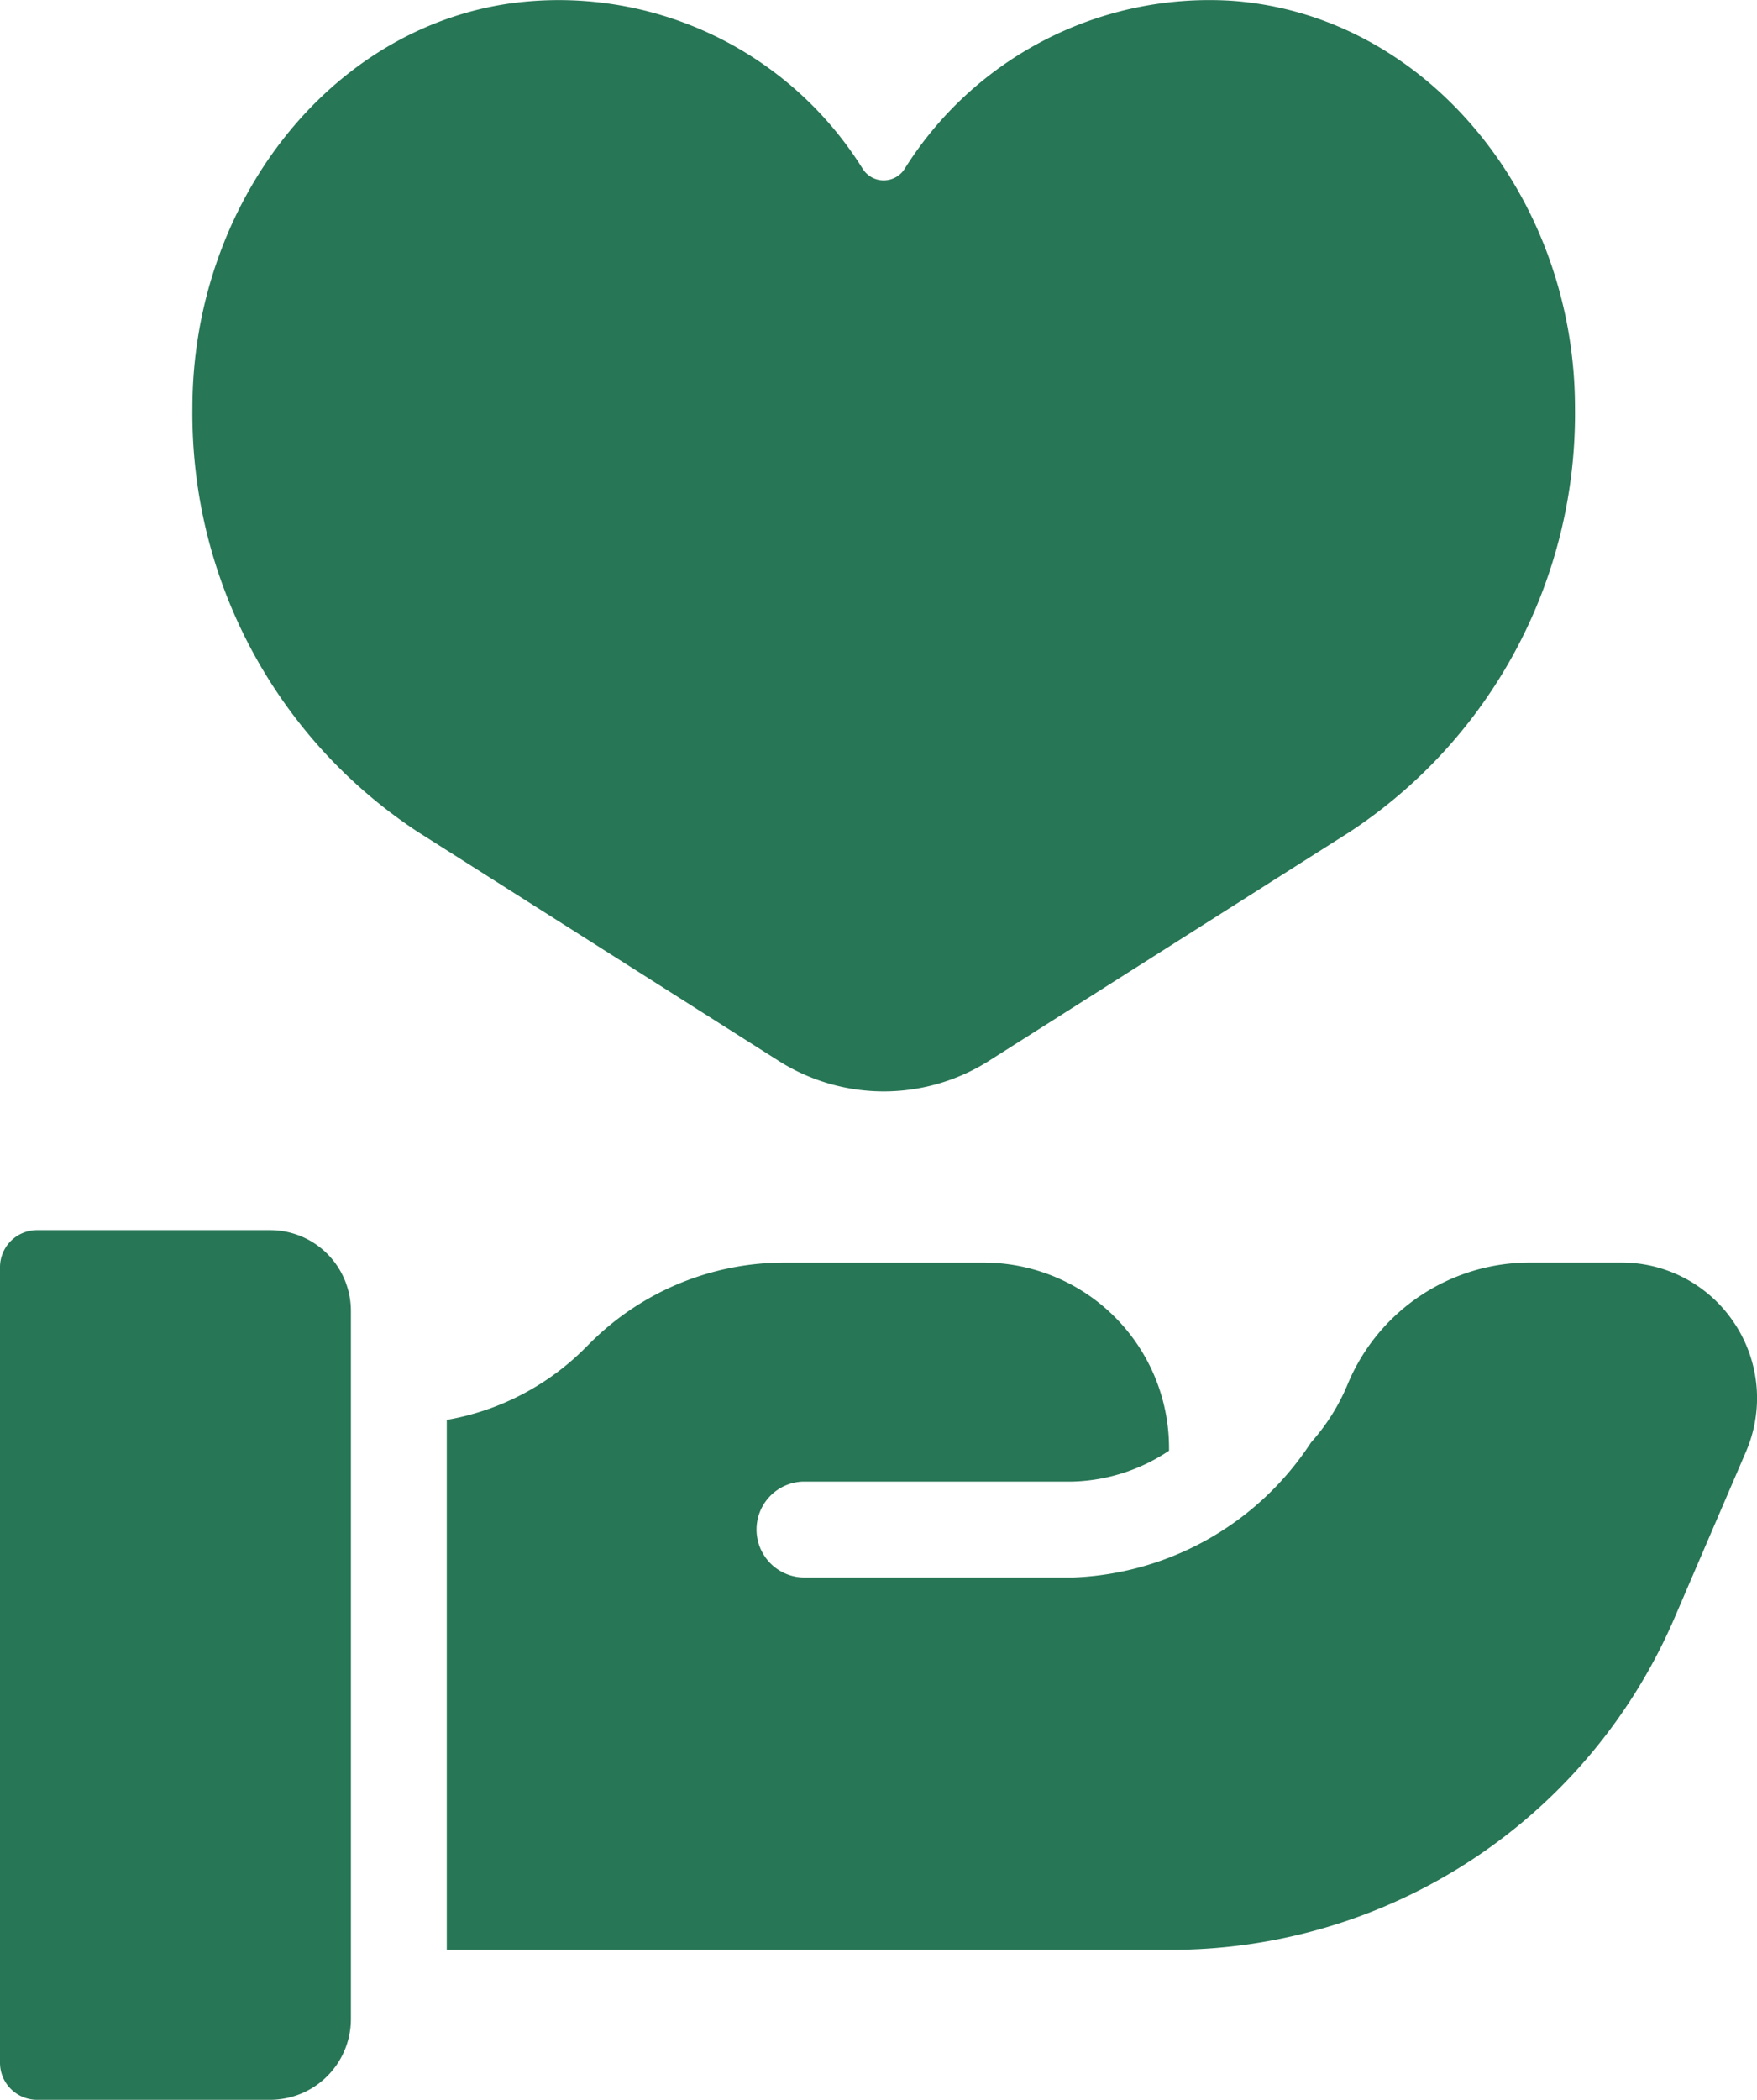 <svg id="Customer_caring" xmlns="http://www.w3.org/2000/svg" width="43.082" height="51.467" viewBox="0 0 43.082 51.467">
  <path id="Path_208" data-name="Path 208" d="M32.472,28.528l8.828-5.6a12.269,12.269,0,0,0,5.521-10.39h0c0-5.155-3.628-9.64-8.418-9.981A8.816,8.816,0,0,0,30.39,6.667a.608.608,0,0,1-1.04,0,8.784,8.784,0,0,0-8.663-4.042c-4.514.659-7.767,5.018-7.767,9.91h0a12.269,12.269,0,0,0,5.521,10.39l8.828,5.6A4.813,4.813,0,0,0,32.472,28.528Z" transform="translate(-8.202 -2.538)" fill="#277656"/>
  <path id="Path_209" data-name="Path 209" d="M14.126,37.15H8.413a.909.909,0,0,0-.909.909v19.5a.909.909,0,0,0,.909.909h5.713a1.981,1.981,0,0,0,1.982-1.982V39.131a1.981,1.981,0,0,0-1.981-1.981Z" transform="translate(-7.504 -6.998)" fill="#277656"/>
  <path id="Path_210" data-name="Path 210" d="M51.657,39.557a3.314,3.314,0,0,0-2.774-1.495H46.644a4.835,4.835,0,0,0-4.482,3,5.019,5.019,0,0,1-.892,1.411,7.3,7.3,0,0,1-5.823,3.309H28.816a1.176,1.176,0,0,1,0-2.351h6.6a4.446,4.446,0,0,0,2.373-.757v-.047a4.547,4.547,0,0,0-4.546-4.564H28.377a6.741,6.741,0,0,0-4.788,1.977l-.125.125a6.314,6.314,0,0,1-3.385,1.754v12.99H37.825a13.442,13.442,0,0,0,12.361-8.143L51.935,42.7A3.313,3.313,0,0,0,51.657,39.557Z" transform="translate(-9.124 -7.115)" fill="#277656"/>
</svg>
